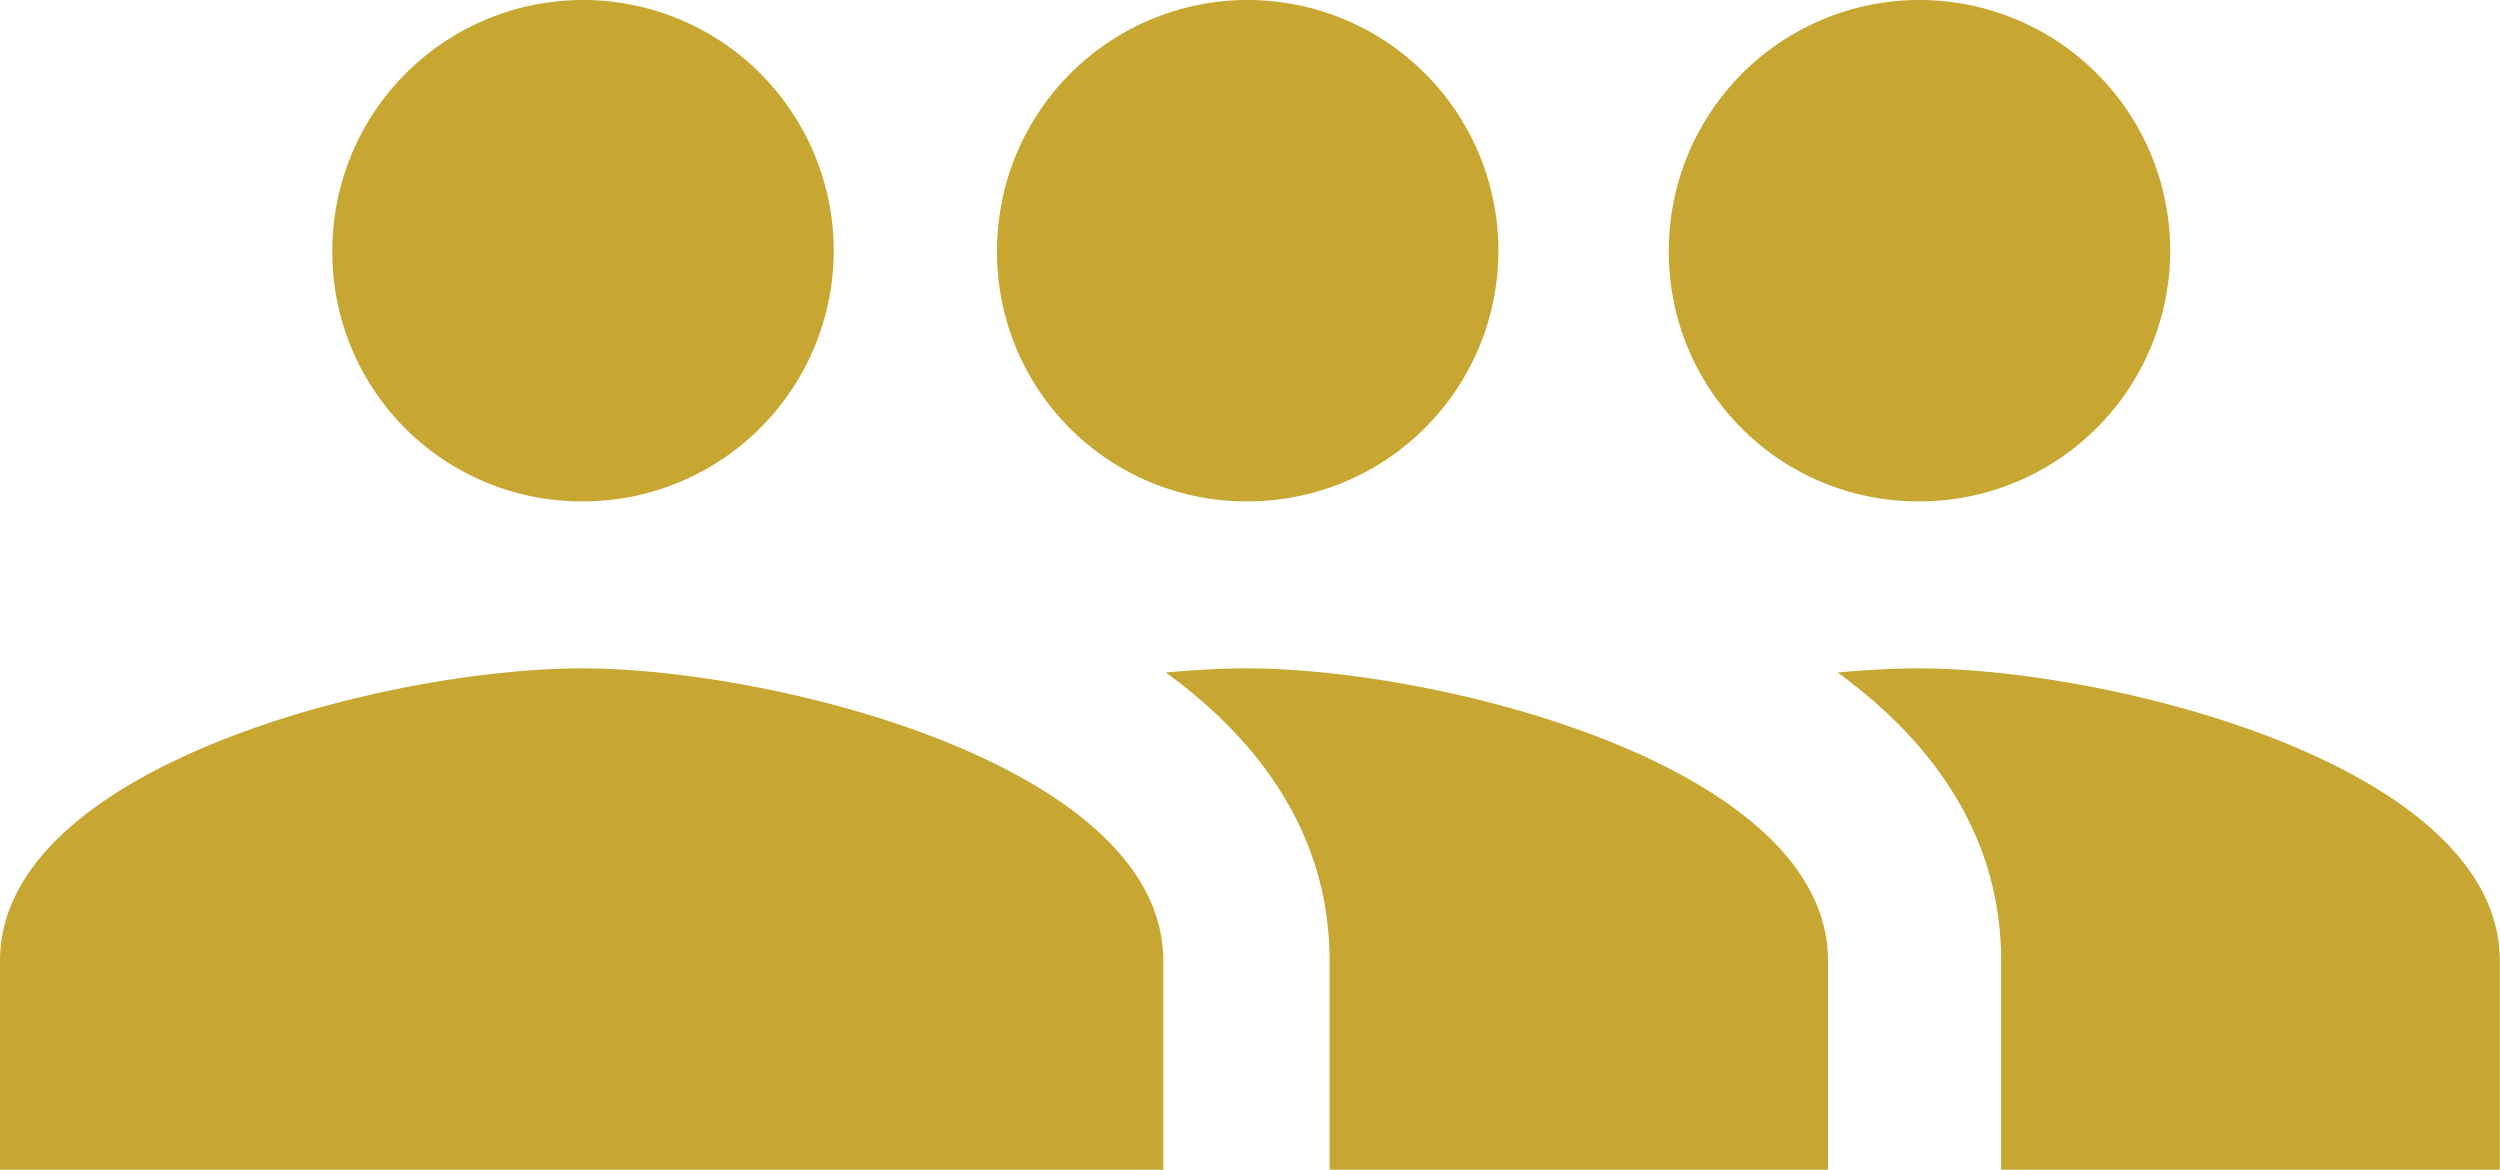 <svg xmlns="http://www.w3.org/2000/svg" width="109" height="51" viewBox="0 0 109 51">
  <defs>
    <style>
      .cls-1 {
        fill: #C7A631;
        fill-rule: evenodd;
      }
    </style>
  </defs>
  <path id="_1-demographic-and-social-statistics" data-name="1-demographic-and-social-statistics" class="cls-1" d="M1268.34,1725.86a10.93,10.93,0,1,0-10.87-10.93A10.862,10.862,0,0,0,1268.34,1725.86Zm-28.98,0a10.93,10.93,0,1,0-10.87-10.93A10.86,10.86,0,0,0,1239.36,1725.86Zm0,7.28c-8.44,0-25.36,4.26-25.36,12.75V1755h50.72v-9.11C1264.72,1737.4,1247.8,1733.14,1239.36,1733.14Zm28.98,0c-1.05,0-2.24.07-3.51,0.18,4.2,3.06,7.14,7.18,7.14,12.57V1755h21.73v-9.11C1293.7,1737.4,1276.79,1733.14,1268.34,1733.14Zm29.29-7.28a10.93,10.93,0,1,0-10.87-10.93A10.86,10.86,0,0,0,1297.63,1725.86Zm0,7.28c-1.05,0-2.25.07-3.51,0.18,4.2,3.06,7.13,7.18,7.13,12.57V1755h21.74v-9.11C1322.99,1737.4,1306.07,1733.14,1297.63,1733.14Z" transform="translate(-1214 -1704)"/>
</svg>
